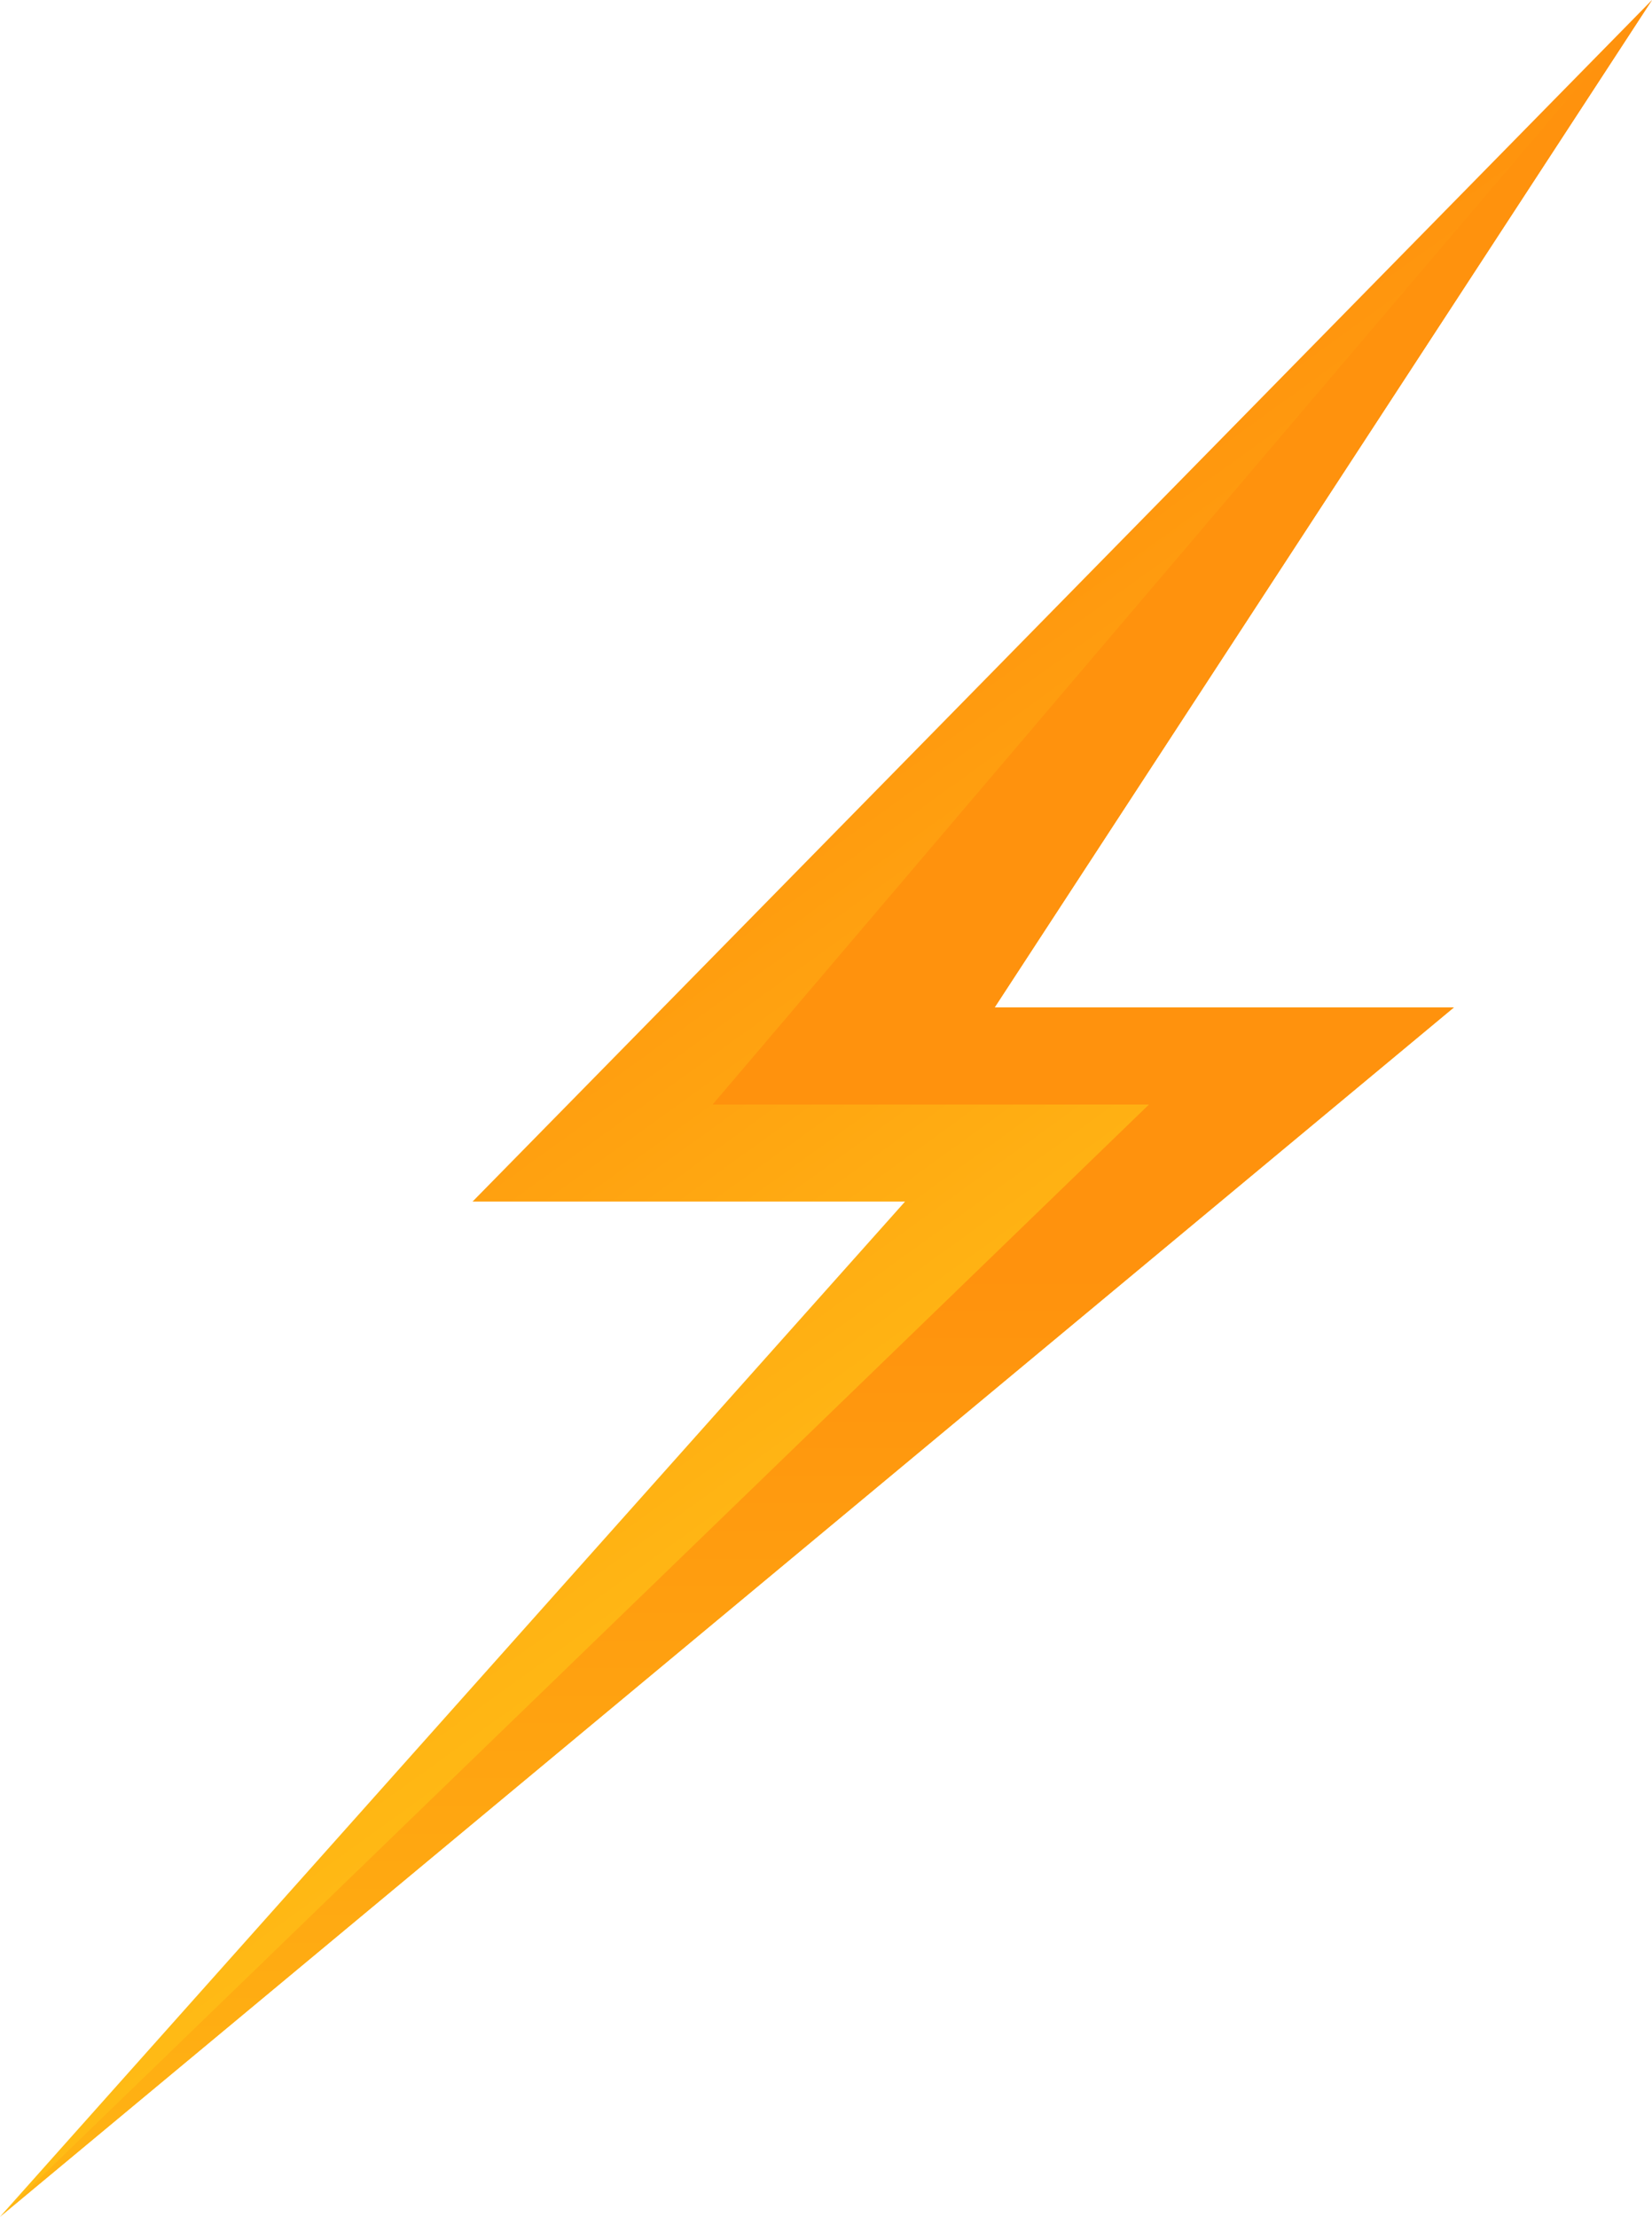 <svg width="41" height="55" viewBox="0 0 41 55" fill="none" xmlns="http://www.w3.org/2000/svg">
<path d="M41 0L11.728 29.812H22.462L0 55L36.082 24.996H24.685L41 0Z" fill="url(#paint0_linear_68_6957)"/>
<path d="M41 0L17.686 27.404H28.516L0 55L36.082 24.996H24.685L41 0Z" fill="url(#paint1_linear_68_6957)"/>
<defs>
<linearGradient id="paint0_linear_68_6957" x1="14.649" y1="19.08" x2="29.178" y2="39.208" gradientUnits="userSpaceOnUse">
<stop stop-color="#FF920D"/>
<stop offset="1" stop-color="#FFC517"/>
</linearGradient>
<linearGradient id="paint1_linear_68_6957" x1="20.505" y1="31.503" x2="20.505" y2="66.304" gradientUnits="userSpaceOnUse">
<stop stop-color="#FF920D"/>
<stop offset="1" stop-color="#FFC517"/>
</linearGradient>
</defs>
</svg>
